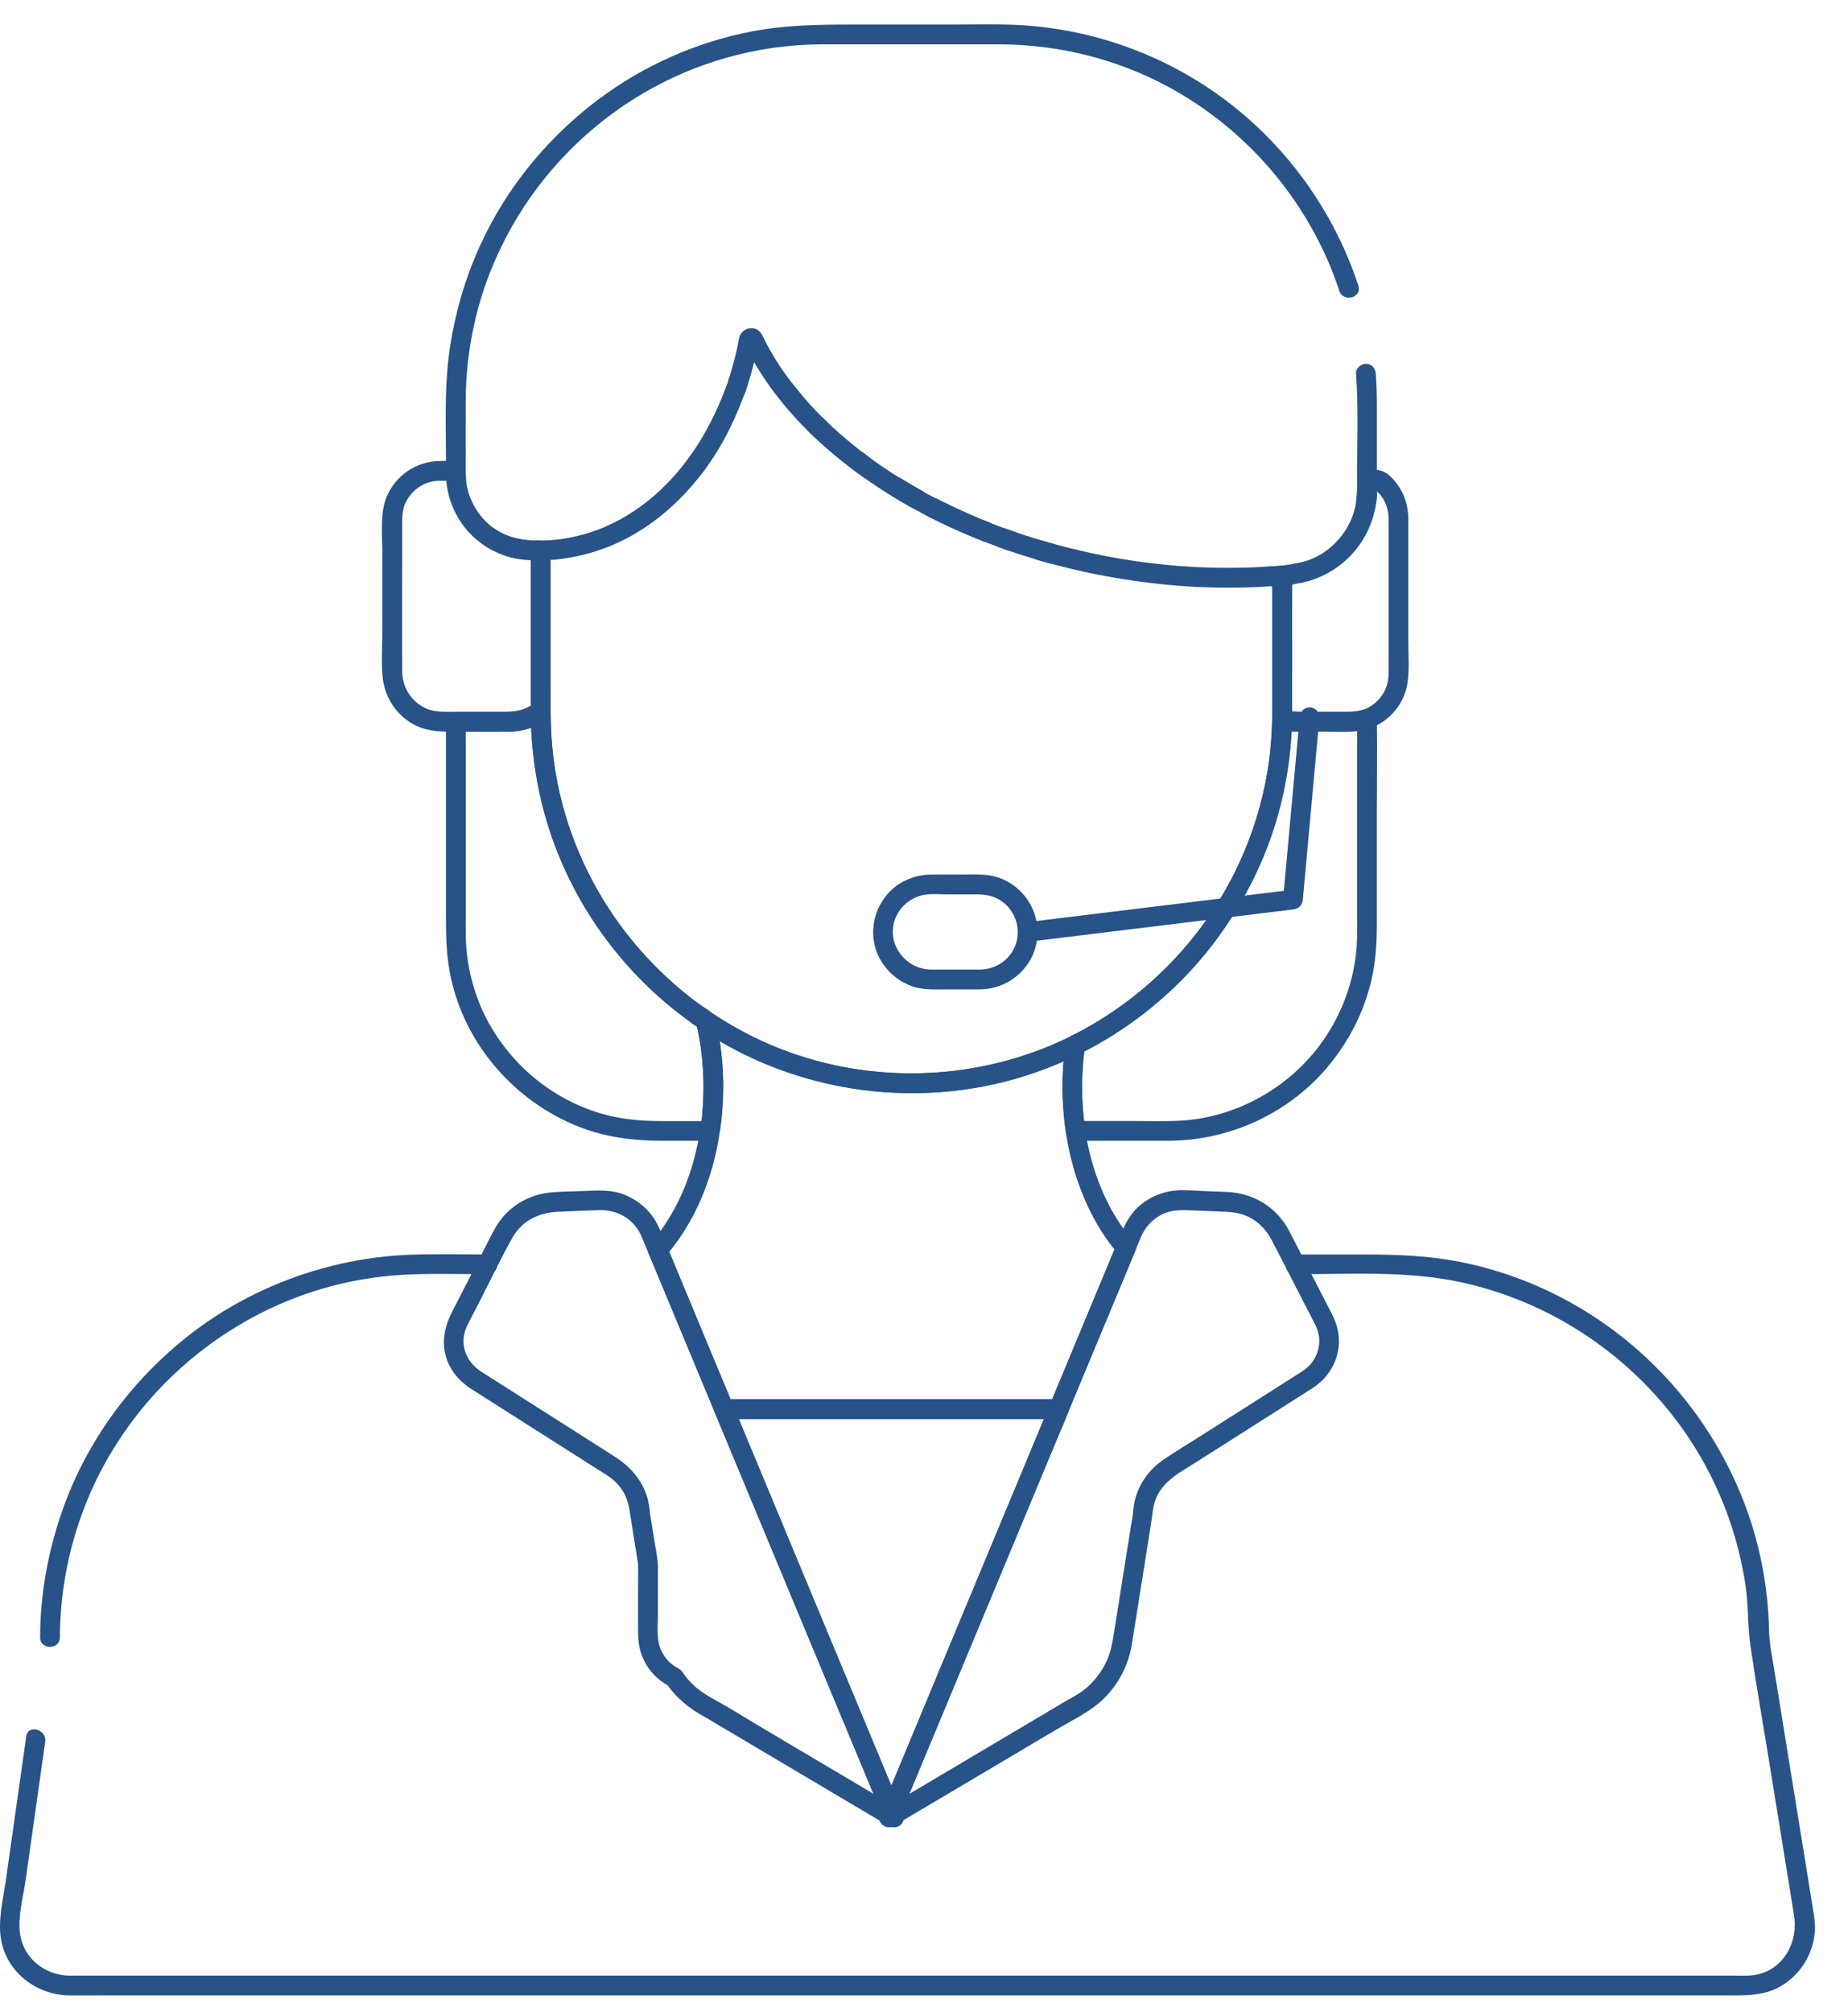 <svg xmlns="http://www.w3.org/2000/svg" width="45" height="49" viewBox="0 0 45 49" fill="none"><path d="M33.046 17.507V22.226C33.046 22.444 33.051 22.663 33.044 22.88C33.017 23.715 32.752 24.529 32.295 25.226C31.497 26.445 30.123 27.236 28.666 27.295C28.309 27.309 27.95 27.299 27.593 27.299H26.192L26.424 27.476C26.327 26.83 26.325 26.16 26.416 25.512L26.305 25.656C28.608 24.507 30.375 22.404 31.097 19.933C31.321 19.167 31.441 18.371 31.462 17.575L31.221 17.815H32.178C32.557 17.815 32.988 17.863 33.352 17.738C33.475 17.696 33.556 17.573 33.52 17.442C33.488 17.322 33.348 17.232 33.224 17.273C33.06 17.329 32.907 17.333 32.738 17.333H31.221C31.088 17.333 30.984 17.443 30.98 17.573C30.938 19.164 30.46 20.718 29.606 22.06C28.837 23.268 27.772 24.278 26.53 24.988C26.443 25.038 26.354 25.088 26.265 25.135C26.168 25.186 26.033 25.226 25.976 25.325C25.915 25.429 25.922 25.598 25.909 25.718C25.895 25.849 25.886 25.98 25.879 26.111C25.855 26.61 25.886 27.108 25.96 27.602C25.976 27.705 26.096 27.78 26.192 27.78C26.945 27.78 27.697 27.78 28.449 27.78C29.919 27.778 31.346 27.132 32.303 26.012C32.826 25.399 33.207 24.668 33.392 23.881C33.5 23.424 33.527 22.961 33.527 22.493V19.813C33.527 19.057 33.541 18.3 33.527 17.544C33.527 17.531 33.527 17.518 33.527 17.505C33.527 17.195 33.045 17.195 33.045 17.505L33.046 17.507Z" fill="#285388"></path><path d="M17.13 26.467C17.13 26.64 17.124 26.813 17.111 26.986C17.101 27.129 17.11 27.317 17.055 27.452L17.116 27.346L17.095 27.364L17.201 27.303C17.256 27.289 17.234 27.302 17.207 27.301C17.177 27.301 17.146 27.301 17.116 27.301H16.147C15.642 27.301 15.151 27.264 14.662 27.124C13.429 26.771 12.39 25.892 11.816 24.747C11.52 24.154 11.359 23.493 11.343 22.831C11.339 22.643 11.342 22.455 11.342 22.268V19.666C11.342 19 11.344 18.336 11.342 17.67C11.342 17.64 11.355 17.622 11.342 17.67L11.281 17.776L11.302 17.755L11.196 17.816C11.152 17.828 11.161 17.816 11.19 17.816C11.211 17.816 11.232 17.816 11.253 17.816H12.067C12.182 17.816 12.299 17.818 12.415 17.816C12.761 17.811 13.071 17.688 13.336 17.468L12.924 17.298C12.924 18.709 13.233 20.101 13.846 21.372C14.426 22.573 15.273 23.65 16.303 24.498C16.451 24.619 16.602 24.737 16.756 24.85C16.829 24.904 16.902 24.961 16.98 25.009C16.993 25.017 17.052 25.043 16.991 25.009C16.969 24.98 16.964 24.98 16.974 25.009C16.977 25.022 16.98 25.037 16.983 25.05C16.994 25.099 17.004 25.148 17.013 25.197C17.093 25.616 17.129 26.041 17.13 26.467C17.131 26.777 17.613 26.777 17.612 26.467C17.611 26.085 17.58 25.705 17.522 25.328C17.508 25.234 17.491 25.142 17.474 25.049C17.456 24.956 17.445 24.846 17.401 24.76C17.327 24.621 17.14 24.535 17.015 24.445C16.487 24.06 16.005 23.611 15.574 23.119C14.687 22.106 14.039 20.887 13.695 19.585C13.498 18.837 13.407 18.072 13.407 17.298C13.407 17.074 13.151 16.999 12.996 17.127C12.765 17.318 12.498 17.334 12.216 17.334H11.38C11.15 17.334 10.875 17.33 10.86 17.643C10.855 17.732 10.86 17.824 10.86 17.914C10.86 18.964 10.86 20.015 10.86 21.065V22.432C10.86 22.897 10.88 23.356 10.979 23.812C11.337 25.451 12.534 26.817 14.086 27.435C14.736 27.693 15.416 27.78 16.11 27.78H16.95C17.037 27.78 17.126 27.783 17.214 27.78C17.264 27.779 17.311 27.773 17.357 27.753C17.532 27.676 17.538 27.494 17.559 27.33C17.593 27.043 17.61 26.755 17.611 26.466C17.612 26.156 17.13 26.156 17.129 26.466L17.13 26.467Z" fill="#285388"></path><path d="M27.183 30.324C27.012 30.737 26.839 31.151 26.668 31.564C26.37 32.281 26.071 32.998 25.774 33.715C25.7 33.893 25.625 34.07 25.551 34.248L25.783 34.071H17.63L17.863 34.248C17.67 33.786 17.478 33.323 17.285 32.862C17.016 32.212 16.746 31.564 16.476 30.915C16.401 30.735 16.327 30.555 16.252 30.376L16.19 30.61C16.702 30.026 17.063 29.331 17.295 28.592C17.357 28.396 17.408 28.198 17.45 27.997C17.472 27.894 17.492 27.791 17.508 27.688C17.516 27.642 17.523 27.595 17.529 27.548C17.532 27.53 17.534 27.511 17.537 27.492C17.528 27.554 17.545 27.443 17.546 27.431C17.6 27.015 17.622 26.595 17.605 26.175C17.587 25.712 17.526 25.246 17.419 24.795L17.065 25.066C19.17 26.473 21.807 26.957 24.274 26.388C24.978 26.226 25.658 25.977 26.305 25.657L25.951 25.385C25.747 26.838 25.938 28.372 26.639 29.674C26.809 29.99 27.013 30.285 27.245 30.559C27.329 30.658 27.499 30.646 27.586 30.559C27.684 30.461 27.67 30.318 27.586 30.218C26.516 28.953 26.19 27.119 26.415 25.512C26.444 25.303 26.263 25.14 26.062 25.241C23.877 26.32 21.296 26.429 19.025 25.55C18.421 25.317 17.846 25.009 17.308 24.65C17.125 24.528 16.908 24.729 16.954 24.922C17.13 25.664 17.173 26.442 17.092 27.201C17.053 27.56 16.99 27.91 16.882 28.29C16.783 28.643 16.654 28.986 16.488 29.312C16.313 29.655 16.103 29.98 15.849 30.27C15.797 30.33 15.754 30.424 15.787 30.504C15.959 30.917 16.13 31.328 16.302 31.74C16.596 32.447 16.89 33.153 17.183 33.859C17.255 34.032 17.327 34.204 17.398 34.376C17.44 34.477 17.515 34.554 17.63 34.554H25.783C25.9 34.554 25.974 34.477 26.015 34.376C26.212 33.903 26.41 33.43 26.606 32.957C26.876 32.309 27.146 31.66 27.416 31.012C27.494 30.825 27.571 30.639 27.649 30.452C27.699 30.332 27.595 30.187 27.48 30.155C27.341 30.117 27.234 30.203 27.183 30.324Z" fill="#285388"></path><path d="M13.13 13.165H13.107C13.097 13.165 13.086 13.165 13.075 13.165L13.139 13.173H13.138C13.117 13.331 13.096 13.488 13.074 13.646C13.093 13.646 13.112 13.647 13.13 13.647C13.163 13.648 13.195 13.642 13.223 13.626C13.253 13.616 13.279 13.6 13.3 13.576C13.323 13.554 13.34 13.529 13.35 13.499C13.365 13.47 13.372 13.439 13.371 13.406L13.362 13.343C13.351 13.302 13.331 13.267 13.301 13.237L13.252 13.199C13.214 13.177 13.174 13.166 13.13 13.166C13.112 13.166 13.093 13.166 13.074 13.165C13.042 13.165 13.01 13.171 12.982 13.187C12.952 13.196 12.926 13.213 12.905 13.237L12.867 13.286C12.85 13.314 12.84 13.344 12.838 13.376C12.832 13.397 12.832 13.418 12.838 13.439C12.84 13.471 12.849 13.501 12.867 13.529L12.905 13.578C12.935 13.608 12.97 13.628 13.011 13.639C13.041 13.643 13.068 13.649 13.097 13.649C13.1 13.649 13.103 13.649 13.107 13.649H13.13C13.163 13.65 13.195 13.643 13.223 13.628C13.253 13.618 13.279 13.602 13.3 13.578C13.323 13.556 13.34 13.531 13.35 13.501C13.365 13.472 13.372 13.441 13.371 13.408L13.362 13.345C13.351 13.304 13.331 13.269 13.301 13.239L13.252 13.201C13.214 13.179 13.174 13.168 13.13 13.168V13.165Z" fill="#285388"></path><path d="M33.813 12.621V16.282C33.813 16.412 33.815 16.537 33.779 16.664C33.681 17.017 33.366 17.29 33 17.33C32.826 17.348 32.645 17.334 32.472 17.334H31.68C31.621 17.334 31.512 17.313 31.456 17.334C31.425 17.346 31.46 17.354 31.464 17.348C31.477 17.332 31.464 17.256 31.464 17.236V14.272C31.464 14.252 31.468 14.223 31.464 14.206C31.464 14.21 31.448 14.24 31.438 14.23C31.455 14.246 31.579 14.212 31.603 14.208C31.701 14.193 31.799 14.17 31.895 14.141C32.272 14.025 32.622 13.812 32.894 13.525C33.166 13.238 33.364 12.884 33.459 12.502C33.503 12.328 33.55 12.113 33.528 11.932C33.52 11.872 33.528 11.922 33.521 11.917C33.524 11.919 33.507 11.927 33.506 11.928C33.476 11.954 33.499 11.884 33.515 11.928C33.515 11.927 33.5 11.93 33.498 11.928C33.504 11.935 33.542 11.978 33.527 11.957C33.558 11.999 33.6 12.031 33.632 12.074C33.75 12.233 33.809 12.422 33.812 12.618C33.817 12.928 34.299 12.928 34.294 12.618C34.29 12.363 34.223 12.11 34.089 11.891C33.968 11.696 33.776 11.456 33.529 11.446C33.281 11.435 33.068 11.62 33.048 11.87C33.033 12.053 33.035 12.225 32.986 12.404C32.889 12.771 32.68 13.091 32.391 13.336C32.252 13.454 32.088 13.551 31.921 13.62C31.733 13.697 31.544 13.718 31.347 13.758C31.13 13.802 30.991 13.99 30.981 14.207C30.979 14.244 30.981 14.28 30.981 14.317V17.213C30.981 17.418 31 17.621 31.198 17.745C31.371 17.853 31.636 17.813 31.829 17.813H32.672C32.972 17.813 33.255 17.797 33.531 17.659C33.928 17.461 34.213 17.059 34.275 16.621C34.322 16.297 34.293 15.954 34.293 15.628V12.618C34.293 12.308 33.811 12.308 33.811 12.618L33.813 12.621Z" fill="#285388"></path><path d="M11.34 11.465C11.34 10.899 11.338 10.333 11.34 9.767C11.343 8.552 11.6 7.336 12.104 6.228C12.607 5.12 13.311 4.161 14.193 3.355C15.119 2.509 16.23 1.864 17.427 1.485C18.145 1.257 18.891 1.122 19.645 1.089C19.88 1.078 20.114 1.08 20.349 1.08H22.552C23.138 1.08 23.723 1.08 24.309 1.08C25.367 1.08 26.413 1.266 27.404 1.639C28.485 2.045 29.483 2.678 30.319 3.473C31.16 4.272 31.837 5.23 32.309 6.29C32.425 6.548 32.524 6.814 32.613 7.083C32.709 7.376 33.175 7.251 33.077 6.955C32.695 5.794 32.087 4.721 31.289 3.794C30.491 2.867 29.538 2.125 28.467 1.584C27.353 1.022 26.135 0.692 24.889 0.614C24.317 0.58 23.741 0.598 23.17 0.598H20.745C19.93 0.598 19.125 0.61 18.32 0.763C16.967 1.02 15.672 1.595 14.571 2.422C13.578 3.168 12.734 4.103 12.106 5.177C11.469 6.27 11.068 7.486 10.92 8.741C10.825 9.555 10.86 10.381 10.86 11.198C10.86 11.287 10.86 11.377 10.86 11.465C10.86 11.775 11.341 11.775 11.341 11.465H11.34Z" fill="#285388"></path><path d="M16.801 11.116C16.777 11.15 16.753 11.184 16.728 11.216L16.766 11.167C16.766 11.167 16.762 11.173 16.759 11.176C16.736 11.198 16.718 11.223 16.709 11.253C16.693 11.282 16.687 11.313 16.688 11.346C16.687 11.378 16.693 11.41 16.709 11.438C16.718 11.468 16.735 11.494 16.759 11.515L16.808 11.553C16.846 11.575 16.886 11.585 16.929 11.585L16.993 11.577C17.034 11.565 17.069 11.545 17.099 11.515C17.14 11.463 17.179 11.411 17.216 11.357C17.234 11.329 17.244 11.299 17.245 11.268C17.252 11.236 17.251 11.204 17.242 11.171C17.234 11.139 17.219 11.112 17.198 11.089C17.181 11.063 17.159 11.042 17.131 11.028L17.073 11.004C17.031 10.992 16.987 10.992 16.945 11.004L16.887 11.028C16.85 11.049 16.823 11.078 16.8 11.114L16.801 11.116Z" fill="#285388"></path><path d="M17.741 9.253C17.722 9.312 17.702 9.371 17.68 9.429C17.671 9.461 17.669 9.493 17.677 9.526C17.679 9.557 17.687 9.587 17.706 9.615C17.721 9.643 17.741 9.666 17.767 9.683C17.79 9.704 17.817 9.718 17.849 9.726L17.913 9.735C17.956 9.735 17.997 9.723 18.034 9.702L18.083 9.664C18.113 9.635 18.133 9.599 18.145 9.558C18.166 9.5 18.186 9.441 18.206 9.382C18.215 9.35 18.217 9.318 18.209 9.286C18.207 9.254 18.199 9.224 18.18 9.196C18.165 9.168 18.145 9.145 18.119 9.129C18.096 9.107 18.069 9.093 18.037 9.085L17.973 9.077C17.93 9.077 17.89 9.088 17.852 9.109L17.803 9.147C17.773 9.177 17.753 9.213 17.741 9.253Z" fill="#285388"></path><path d="M19.241 9.274C19.222 9.248 19.203 9.221 19.183 9.195C19.168 9.167 19.148 9.144 19.122 9.128C19.099 9.106 19.072 9.092 19.04 9.084C19.008 9.075 18.976 9.073 18.944 9.08C18.912 9.082 18.882 9.091 18.854 9.109L18.805 9.147C18.775 9.177 18.755 9.212 18.743 9.253L18.734 9.316C18.734 9.36 18.746 9.4 18.767 9.438C18.786 9.464 18.806 9.491 18.825 9.517C18.84 9.545 18.861 9.568 18.887 9.584C18.91 9.606 18.937 9.62 18.968 9.628C19 9.637 19.032 9.639 19.065 9.632C19.097 9.63 19.127 9.621 19.154 9.603L19.204 9.565C19.233 9.535 19.254 9.5 19.265 9.459L19.274 9.396C19.274 9.352 19.262 9.312 19.241 9.274Z" fill="#285388"></path><path d="M20.137 10.272C20.106 10.242 20.075 10.213 20.044 10.183C20.022 10.16 19.997 10.142 19.967 10.133C19.938 10.117 19.907 10.111 19.875 10.111C19.842 10.111 19.81 10.117 19.782 10.133C19.752 10.142 19.726 10.159 19.705 10.183L19.668 10.232C19.645 10.269 19.635 10.31 19.635 10.353L19.643 10.417C19.655 10.457 19.675 10.493 19.705 10.523C19.736 10.553 19.767 10.583 19.798 10.612C19.82 10.636 19.845 10.653 19.875 10.662C19.904 10.678 19.934 10.685 19.967 10.684C20 10.685 20.032 10.678 20.06 10.662C20.09 10.653 20.116 10.636 20.137 10.612L20.174 10.563C20.197 10.526 20.207 10.485 20.207 10.442L20.198 10.378C20.187 10.338 20.167 10.302 20.137 10.272Z" fill="#285388"></path><path d="M21.116 11.097C21.079 11.069 21.041 11.042 21.005 11.014C20.977 10.997 20.947 10.987 20.915 10.985C20.883 10.979 20.852 10.979 20.819 10.989C20.787 10.997 20.76 11.011 20.737 11.033C20.711 11.05 20.69 11.072 20.675 11.1L20.651 11.158C20.64 11.2 20.64 11.243 20.651 11.286L20.675 11.344C20.697 11.38 20.725 11.408 20.762 11.43C20.799 11.458 20.836 11.485 20.873 11.513C20.901 11.531 20.931 11.54 20.962 11.542C20.994 11.549 21.026 11.548 21.059 11.538C21.091 11.531 21.118 11.516 21.141 11.495C21.167 11.478 21.188 11.456 21.202 11.428L21.226 11.37C21.238 11.327 21.238 11.284 21.226 11.242L21.202 11.184C21.181 11.147 21.152 11.119 21.116 11.097Z" fill="#285388"></path><path d="M21.694 12.064C21.867 12.171 22.043 12.274 22.221 12.372C22.277 12.402 22.344 12.413 22.407 12.396C22.463 12.38 22.523 12.337 22.55 12.285C22.61 12.172 22.582 12.02 22.463 11.956C22.285 11.858 22.11 11.755 21.936 11.648C21.884 11.615 21.809 11.608 21.751 11.624C21.692 11.64 21.634 11.683 21.607 11.735C21.544 11.852 21.579 11.994 21.694 12.064Z" fill="#285388"></path><path d="M23.096 12.285C23.007 12.242 22.919 12.198 22.832 12.154C22.804 12.136 22.774 12.127 22.742 12.125C22.71 12.118 22.679 12.119 22.646 12.129C22.614 12.136 22.587 12.151 22.564 12.172C22.538 12.19 22.517 12.212 22.502 12.24C22.472 12.296 22.458 12.363 22.478 12.426C22.497 12.483 22.533 12.541 22.589 12.569C22.677 12.613 22.764 12.658 22.853 12.7C22.881 12.717 22.911 12.727 22.942 12.729C22.974 12.736 23.006 12.735 23.039 12.725C23.071 12.717 23.098 12.703 23.121 12.682C23.147 12.665 23.168 12.642 23.182 12.614C23.212 12.559 23.227 12.491 23.206 12.428L23.182 12.371C23.161 12.334 23.132 12.306 23.096 12.284V12.285Z" fill="#285388"></path><path d="M23.357 12.409C23.272 12.37 23.187 12.33 23.103 12.289C23.075 12.271 23.045 12.262 23.014 12.26C22.982 12.253 22.95 12.254 22.917 12.264C22.886 12.271 22.858 12.286 22.835 12.307C22.809 12.325 22.788 12.347 22.774 12.375C22.744 12.431 22.729 12.498 22.75 12.561L22.774 12.618C22.795 12.655 22.824 12.683 22.86 12.705C22.944 12.746 23.029 12.786 23.114 12.825C23.142 12.843 23.172 12.852 23.203 12.854C23.235 12.861 23.267 12.86 23.3 12.851C23.332 12.843 23.359 12.828 23.382 12.807C23.408 12.79 23.429 12.768 23.443 12.74C23.473 12.684 23.488 12.617 23.467 12.554L23.443 12.496C23.422 12.459 23.393 12.431 23.357 12.409Z" fill="#285388"></path><path d="M23.138 12.835C23.405 12.96 23.677 13.075 23.952 13.182C24.007 13.203 24.089 13.186 24.138 13.158C24.187 13.13 24.235 13.071 24.249 13.014C24.263 12.953 24.259 12.883 24.225 12.828C24.19 12.774 24.142 12.742 24.081 12.718C23.978 12.677 23.875 12.636 23.772 12.592L23.83 12.617C23.679 12.553 23.53 12.488 23.383 12.419C23.323 12.391 23.263 12.377 23.197 12.395C23.141 12.41 23.08 12.454 23.053 12.506C22.997 12.613 23.017 12.778 23.14 12.835H23.138Z" fill="#285388"></path><path d="M24.689 12.944C24.615 12.919 24.541 12.893 24.468 12.866C24.436 12.856 24.404 12.854 24.371 12.862C24.339 12.864 24.309 12.873 24.282 12.891C24.254 12.906 24.23 12.927 24.214 12.953C24.193 12.976 24.178 13.003 24.171 13.035L24.162 13.098C24.162 13.142 24.174 13.182 24.195 13.22L24.232 13.269C24.262 13.299 24.298 13.319 24.338 13.33C24.412 13.357 24.486 13.383 24.56 13.409C24.592 13.418 24.624 13.42 24.656 13.412C24.688 13.41 24.718 13.402 24.746 13.383C24.774 13.368 24.797 13.348 24.813 13.322C24.835 13.299 24.849 13.272 24.857 13.24L24.865 13.176C24.865 13.133 24.854 13.092 24.833 13.055L24.795 13.006C24.765 12.976 24.73 12.956 24.689 12.944Z" fill="#285388"></path><path d="M25.656 13.246C25.565 13.22 25.472 13.194 25.381 13.167C25.349 13.157 25.317 13.155 25.285 13.163C25.253 13.165 25.223 13.173 25.195 13.192C25.167 13.207 25.144 13.227 25.127 13.253C25.106 13.276 25.092 13.303 25.084 13.335C25.07 13.397 25.073 13.466 25.108 13.521C25.143 13.576 25.19 13.614 25.252 13.632C25.343 13.659 25.436 13.685 25.527 13.711C25.559 13.721 25.591 13.723 25.624 13.715C25.655 13.713 25.685 13.704 25.713 13.686C25.741 13.671 25.764 13.65 25.781 13.624C25.802 13.601 25.816 13.574 25.824 13.542C25.838 13.481 25.835 13.411 25.8 13.356C25.765 13.302 25.718 13.263 25.656 13.246Z" fill="#285388"></path><path d="M33.02 9.1C33.081 9.923 33.046 10.757 33.046 11.581V11.902C33.046 12.213 33.528 12.213 33.528 11.902V9.888C33.528 9.625 33.521 9.363 33.502 9.1C33.492 8.97 33.398 8.859 33.261 8.859C33.138 8.859 33.01 8.97 33.02 9.1Z" fill="#285388"></path><path d="M31.411 13.752C31.34 13.76 31.268 13.767 31.197 13.773C31.126 13.778 31.059 13.787 30.991 13.79C30.927 13.793 30.867 13.815 30.82 13.86C30.779 13.902 30.747 13.971 30.75 14.031C30.753 14.09 30.773 14.158 30.82 14.201C30.868 14.245 30.927 14.274 30.991 14.272C31.06 14.269 31.129 14.26 31.197 14.254C31.266 14.248 31.34 14.242 31.411 14.234C31.444 14.235 31.476 14.228 31.504 14.213C31.534 14.203 31.559 14.187 31.581 14.163C31.622 14.121 31.654 14.052 31.651 13.992C31.648 13.932 31.628 13.865 31.581 13.822C31.536 13.781 31.473 13.745 31.41 13.751L31.411 13.752Z" fill="#285388"></path><path d="M11.663 30.667L11.659 30.676L11.989 30.589C11.989 30.589 11.986 30.587 11.985 30.586L12.034 30.624C12.034 30.624 12.029 30.62 12.027 30.618L11.857 31.029H11.871C11.904 31.03 11.936 31.024 11.963 31.008C11.993 30.998 12.019 30.982 12.041 30.958C12.064 30.936 12.081 30.911 12.091 30.881C12.106 30.852 12.113 30.821 12.112 30.788L12.103 30.725C12.092 30.684 12.071 30.649 12.042 30.619L11.992 30.581C11.955 30.559 11.914 30.549 11.871 30.549H11.857L11.793 30.557L11.735 30.581L11.686 30.619C11.663 30.641 11.646 30.666 11.636 30.696C11.625 30.714 11.62 30.735 11.62 30.757C11.614 30.778 11.614 30.799 11.62 30.82C11.62 30.842 11.625 30.863 11.636 30.881C11.646 30.911 11.662 30.937 11.686 30.958C11.688 30.96 11.689 30.961 11.691 30.963C11.691 30.963 11.691 30.963 11.692 30.964C11.708 30.976 11.726 30.99 11.742 31.002C11.743 31.002 11.744 31.004 11.745 31.004C11.773 31.022 11.803 31.031 11.834 31.033C11.866 31.04 11.898 31.039 11.931 31.029L11.989 31.005C12.025 30.984 12.053 30.955 12.075 30.919L12.079 30.91C12.097 30.882 12.106 30.852 12.108 30.82C12.115 30.788 12.114 30.757 12.104 30.724C12.097 30.692 12.082 30.665 12.061 30.642C12.043 30.616 12.021 30.595 11.993 30.58L11.936 30.556C11.893 30.545 11.85 30.545 11.807 30.556L11.75 30.58C11.713 30.602 11.685 30.631 11.663 30.667Z" fill="#285388"></path><path d="M31.455 30.619C31.437 30.636 31.417 30.653 31.398 30.669L31.777 30.718L31.752 30.668L31.544 31.03H31.625C31.658 31.031 31.69 31.024 31.718 31.009C31.748 31 31.774 30.983 31.795 30.959C31.818 30.937 31.835 30.912 31.845 30.882C31.861 30.853 31.867 30.822 31.866 30.79L31.858 30.726C31.846 30.685 31.826 30.65 31.796 30.62L31.747 30.582C31.709 30.56 31.669 30.55 31.625 30.55H31.544C31.459 30.55 31.379 30.596 31.335 30.669C31.313 30.707 31.303 30.747 31.303 30.79C31.303 30.834 31.314 30.874 31.335 30.912L31.36 30.962C31.382 30.998 31.411 31.026 31.447 31.049C31.475 31.066 31.505 31.076 31.537 31.078C31.569 31.084 31.6 31.083 31.633 31.074C31.674 31.062 31.709 31.042 31.739 31.012C31.759 30.996 31.778 30.979 31.796 30.962C31.819 30.94 31.837 30.915 31.846 30.885C31.861 30.856 31.868 30.825 31.867 30.792C31.868 30.76 31.861 30.728 31.846 30.7C31.837 30.67 31.82 30.644 31.796 30.623L31.747 30.585C31.709 30.563 31.669 30.552 31.625 30.552L31.562 30.561C31.521 30.573 31.486 30.593 31.456 30.623L31.455 30.619Z" fill="#285388"></path><path d="M0.639 42.287C0.474 43.449 0.309 44.609 0.145 45.771C0.077 46.246 -0.062 46.786 0.031 47.263C0.184 48.045 0.9 48.581 1.68 48.592C1.971 48.595 2.262 48.592 2.553 48.592H4.625C5.64 48.592 6.655 48.592 7.67 48.592H11.466C12.908 48.592 14.348 48.592 15.789 48.592C17.339 48.592 18.888 48.592 20.438 48.592C21.988 48.592 23.575 48.592 25.145 48.592C26.714 48.592 28.185 48.592 29.706 48.592H42.029C42.525 48.592 43.004 48.613 43.445 48.317C43.886 48.021 44.158 47.547 44.194 47.022C44.206 46.84 44.175 46.662 44.146 46.483C44.067 45.994 43.988 45.505 43.909 45.015C43.679 43.592 43.449 42.169 43.218 40.747C43.163 40.401 43.086 40.053 43.078 39.703C43.055 38.628 42.847 37.555 42.456 36.553C41.698 34.605 40.296 32.941 38.501 31.867C37.598 31.326 36.599 30.937 35.566 30.732C34.786 30.576 34.005 30.549 33.214 30.549H31.542C31.232 30.549 31.232 31.03 31.542 31.03C32.864 31.03 34.224 30.942 35.524 31.214C37.549 31.639 39.376 32.778 40.668 34.392C41.305 35.188 41.804 36.102 42.131 37.066C42.298 37.563 42.423 38.072 42.502 38.59C42.581 39.107 42.551 39.582 42.623 40.072C42.771 41.073 42.947 42.071 43.108 43.07C43.3 44.262 43.493 45.453 43.686 46.645C43.801 47.359 43.356 48.074 42.587 48.11C42.512 48.114 42.437 48.111 42.362 48.111H38.717C37.639 48.111 36.561 48.111 35.483 48.111C34.178 48.111 32.874 48.111 31.568 48.111H27.223C25.696 48.111 24.169 48.111 22.642 48.111C21.114 48.111 19.557 48.111 18.014 48.111C16.471 48.111 15.069 48.111 13.596 48.111C12.255 48.111 10.916 48.111 9.576 48.111C8.435 48.111 7.293 48.111 6.153 48.111C5.291 48.111 4.431 48.111 3.57 48.111H2.021C1.914 48.111 1.807 48.111 1.7 48.111C1.111 48.107 0.584 47.707 0.49 47.11C0.425 46.69 0.567 46.191 0.626 45.772L0.936 43.581C0.991 43.192 1.046 42.804 1.101 42.415C1.145 42.111 0.68 41.98 0.637 42.287H0.639Z" fill="#285388"></path><path d="M11.871 30.549C11.262 30.549 10.65 30.534 10.041 30.553C8.858 30.591 7.695 30.856 6.609 31.326C5.523 31.796 4.603 32.432 3.789 33.23C2.975 34.028 2.304 34.975 1.83 36.01C1.356 37.044 1.049 38.249 0.988 39.433C0.98 39.579 0.977 39.726 0.977 39.872C0.975 40.182 1.456 40.182 1.458 39.872C1.464 38.738 1.685 37.615 2.112 36.564C2.519 35.56 3.122 34.631 3.863 33.842C4.604 33.053 5.503 32.388 6.488 31.908C7.485 31.422 8.581 31.129 9.687 31.052C10.389 31.003 11.098 31.029 11.8 31.029H11.871C12.181 31.029 12.181 30.548 11.871 30.548V30.549Z" fill="#285388"></path><path d="M25.552 34.248C25.368 34.692 25.184 35.134 24.999 35.577C24.618 36.49 24.238 37.404 23.858 38.318C23.547 39.066 23.235 39.813 22.924 40.561C22.773 40.925 22.622 41.288 22.471 41.653C22.146 42.434 21.82 43.214 21.495 43.996L21.474 44.047H21.939C21.651 43.357 21.364 42.667 21.077 41.977C20.902 41.556 20.727 41.134 20.551 40.713C20.267 40.03 19.983 39.346 19.698 38.663C19.311 37.735 18.926 36.807 18.54 35.88C18.392 35.525 18.244 35.169 18.096 34.815C18.022 34.637 17.959 34.448 17.872 34.276C17.868 34.269 17.865 34.26 17.861 34.251L17.629 34.556H25.782C26.092 34.556 26.092 34.074 25.782 34.074H17.629C17.488 34.074 17.335 34.231 17.397 34.378C17.581 34.822 17.765 35.264 17.95 35.707C18.331 36.62 18.71 37.534 19.091 38.448C19.402 39.196 19.713 39.943 20.024 40.691C20.175 41.055 20.327 41.419 20.478 41.783L21.453 44.126L21.474 44.177C21.569 44.404 21.844 44.404 21.939 44.177C22.226 43.487 22.513 42.797 22.8 42.107C22.975 41.686 23.151 41.264 23.326 40.843C23.61 40.16 23.895 39.476 24.18 38.793C24.566 37.865 24.951 36.937 25.338 36.011L25.781 34.945C25.855 34.767 25.941 34.589 26.006 34.406C26.008 34.398 26.012 34.39 26.016 34.381C26.066 34.261 25.962 34.116 25.848 34.085C25.709 34.046 25.602 34.132 25.551 34.253L25.552 34.248Z" fill="#285388"></path><path d="M21.474 44.045L21.437 44.135L21.79 43.992C21.417 43.77 21.044 43.55 20.671 43.328C19.971 42.913 19.271 42.498 18.571 42.083C18.19 41.857 17.813 41.617 17.424 41.403C17.144 41.25 16.898 41.088 16.699 40.832C16.648 40.766 16.611 40.687 16.539 40.641C16.48 40.602 16.416 40.574 16.361 40.528C16.253 40.44 16.168 40.33 16.107 40.204C15.975 39.933 16.021 39.579 16.021 39.286V38.185C16.021 37.95 15.965 37.715 15.928 37.484L15.84 36.927C15.834 36.889 15.825 36.852 15.822 36.814C15.826 36.865 15.825 36.811 15.822 36.787C15.817 36.736 15.81 36.685 15.801 36.635C15.788 36.559 15.769 36.484 15.745 36.412C15.605 36.005 15.328 35.7 14.97 35.472C14.413 35.117 13.857 34.764 13.3 34.409L11.72 33.404C11.407 33.205 11.22 32.846 11.308 32.474C11.337 32.349 11.394 32.243 11.452 32.132L11.705 31.641C11.964 31.138 12.205 30.617 12.486 30.127C12.724 29.712 13.141 29.525 13.602 29.508C13.931 29.495 14.262 29.479 14.591 29.469C14.836 29.462 15.067 29.525 15.269 29.667C15.373 29.74 15.464 29.837 15.533 29.944C15.555 29.978 15.575 30.013 15.593 30.049C15.602 30.066 15.638 30.142 15.614 30.089C15.625 30.114 15.635 30.14 15.645 30.166C15.743 30.399 15.84 30.632 15.937 30.866C16.16 31.402 16.383 31.938 16.606 32.474C16.86 33.085 17.115 33.697 17.369 34.309C17.465 34.54 17.562 34.771 17.658 35.003C17.927 35.648 18.196 36.294 18.463 36.939C18.78 37.701 19.097 38.462 19.414 39.225C19.635 39.755 19.856 40.286 20.077 40.817C20.183 41.072 20.289 41.327 20.395 41.582C20.692 42.294 20.988 43.007 21.285 43.719C21.348 43.871 21.412 44.024 21.474 44.176C21.524 44.296 21.634 44.382 21.771 44.344C21.885 44.314 21.99 44.169 21.94 44.048C21.531 43.067 21.124 42.086 20.715 41.105C20.457 40.485 20.199 39.864 19.94 39.245C19.419 37.993 18.899 36.742 18.378 35.49C18.138 34.913 17.897 34.336 17.657 33.758C17.237 32.748 16.818 31.738 16.398 30.73C16.31 30.519 16.221 30.307 16.134 30.096C16.062 29.924 15.992 29.756 15.879 29.605C15.703 29.372 15.474 29.201 15.203 29.092C14.888 28.966 14.564 28.99 14.235 29.003C13.965 29.014 13.692 29.014 13.424 29.037C12.864 29.085 12.351 29.395 12.07 29.886C11.932 30.126 11.815 30.378 11.688 30.624C11.464 31.059 11.24 31.495 11.016 31.93C10.838 32.277 10.746 32.641 10.857 33.029C10.956 33.374 11.185 33.639 11.484 33.829L12.785 34.657C13.333 35.006 13.88 35.353 14.428 35.702C14.55 35.779 14.672 35.855 14.793 35.934C14.94 36.03 15.067 36.153 15.161 36.301C15.29 36.507 15.322 36.713 15.357 36.948C15.397 37.218 15.443 37.486 15.485 37.755C15.505 37.876 15.523 37.997 15.543 38.118C15.556 38.193 15.547 38.053 15.539 38.093C15.533 38.123 15.539 38.164 15.539 38.196C15.539 38.737 15.533 39.279 15.539 39.819C15.546 40.36 15.834 40.82 16.297 41.062L16.211 40.975C16.464 41.35 16.788 41.61 17.182 41.823C17.234 41.851 17.283 41.883 17.334 41.913L18.275 42.471C19.15 42.99 20.025 43.508 20.901 44.028C21.117 44.156 21.333 44.284 21.549 44.412C21.696 44.5 21.844 44.408 21.902 44.268L21.94 44.178C21.99 44.057 21.886 43.913 21.771 43.881C21.632 43.843 21.524 43.928 21.474 44.05V44.045Z" fill="#285388"></path><path d="M21.89 44.052C21.857 44.031 21.824 44.012 21.79 43.992L21.901 44.264C21.913 44.234 21.926 44.203 21.939 44.173H21.474C21.491 44.212 21.506 44.25 21.522 44.289C21.527 44.3 21.532 44.312 21.537 44.323C21.544 44.355 21.559 44.382 21.58 44.405C21.597 44.431 21.62 44.452 21.648 44.467C21.675 44.484 21.705 44.494 21.737 44.496C21.769 44.502 21.801 44.502 21.834 44.492L21.891 44.468C21.928 44.447 21.956 44.418 21.978 44.381L22.002 44.323C22.014 44.281 22.014 44.237 22.002 44.195C21.985 44.155 21.968 44.113 21.951 44.073L21.939 44.045L21.915 43.987C21.9 43.959 21.88 43.936 21.854 43.92C21.838 43.905 21.821 43.895 21.801 43.889C21.772 43.873 21.741 43.867 21.708 43.867L21.645 43.876L21.587 43.9C21.559 43.916 21.536 43.936 21.519 43.962C21.498 43.985 21.484 44.012 21.476 44.044C21.463 44.074 21.451 44.105 21.438 44.134L21.43 44.198C21.429 44.231 21.436 44.263 21.451 44.291C21.457 44.311 21.467 44.329 21.482 44.343C21.499 44.37 21.521 44.391 21.549 44.405C21.583 44.425 21.616 44.445 21.649 44.465C21.677 44.482 21.707 44.492 21.739 44.494C21.771 44.501 21.803 44.5 21.835 44.49C21.867 44.482 21.894 44.468 21.917 44.447C21.943 44.429 21.965 44.407 21.979 44.379L22.003 44.321C22.015 44.279 22.015 44.236 22.003 44.193L21.979 44.135C21.958 44.099 21.929 44.071 21.892 44.049L21.89 44.052Z" fill="#285388"></path><path d="M31.738 33.377C30.894 33.914 30.05 34.452 29.206 34.988C28.914 35.174 28.612 35.352 28.327 35.549C28.108 35.7 27.922 35.896 27.794 36.13C27.733 36.24 27.684 36.359 27.649 36.48C27.633 36.537 27.621 36.594 27.611 36.653C27.604 36.692 27.599 36.731 27.595 36.771C27.593 36.788 27.588 36.88 27.595 36.814C27.582 36.941 27.554 37.068 27.534 37.195C27.438 37.799 27.342 38.404 27.246 39.008L27.128 39.748C27.093 39.974 27.055 40.2 26.964 40.412C26.857 40.659 26.697 40.881 26.499 41.065C26.344 41.209 26.171 41.304 25.987 41.405C25.903 41.451 25.822 41.502 25.74 41.551L24.388 42.353C23.483 42.89 22.58 43.425 21.675 43.962L21.623 43.993L21.977 44.136L21.939 44.046V44.174C22.218 43.502 22.499 42.83 22.778 42.157C22.955 41.733 23.132 41.308 23.308 40.883C23.575 40.241 23.843 39.599 24.11 38.957C24.488 38.045 24.868 37.135 25.247 36.224C25.491 35.636 25.736 35.047 25.981 34.459C26.17 34.005 26.358 33.552 26.546 33.099C26.853 32.363 27.158 31.628 27.465 30.892C27.573 30.631 27.68 30.37 27.789 30.111C27.792 30.104 27.807 30.073 27.794 30.1C27.777 30.137 27.808 30.072 27.811 30.064C27.822 30.043 27.833 30.023 27.844 30.002C27.889 29.925 27.939 29.856 28 29.791C28.108 29.68 28.239 29.589 28.385 29.535C28.586 29.461 28.784 29.466 28.993 29.474L29.699 29.502C29.898 29.51 30.088 29.516 30.28 29.582C30.58 29.686 30.816 29.913 30.962 30.19C31.053 30.364 31.142 30.539 31.232 30.713C31.37 30.983 31.509 31.253 31.648 31.523L31.959 32.126C32.038 32.279 32.116 32.427 32.124 32.605C32.138 32.914 31.994 33.206 31.735 33.376C31.476 33.547 31.718 33.963 31.977 33.793C32.323 33.564 32.548 33.214 32.597 32.8C32.631 32.514 32.559 32.242 32.429 31.99C32.233 31.607 32.034 31.223 31.837 30.84C31.69 30.555 31.545 30.27 31.398 29.986C31.093 29.397 30.526 29.052 29.867 29.026L29.211 29C29.033 28.994 28.849 28.974 28.67 28.987C28.274 29.014 27.89 29.189 27.623 29.487C27.423 29.711 27.323 29.98 27.209 30.253C26.97 30.825 26.733 31.398 26.494 31.971C26.182 32.721 25.87 33.471 25.558 34.221C25.397 34.608 25.236 34.995 25.075 35.381C24.699 36.283 24.325 37.185 23.949 38.087L22.962 40.458C22.818 40.806 22.672 41.154 22.528 41.502C22.19 42.316 21.851 43.129 21.513 43.942C21.465 44.058 21.455 44.136 21.508 44.264C21.566 44.403 21.715 44.495 21.862 44.407C22.648 43.941 23.434 43.474 24.221 43.009L25.732 42.113C26.09 41.901 26.499 41.708 26.806 41.432C27.203 41.077 27.472 40.581 27.559 40.056C27.581 39.925 27.6 39.793 27.622 39.661C27.719 39.047 27.816 38.434 27.915 37.821L28.028 37.107C28.061 36.898 28.07 36.681 28.151 36.484C28.33 36.053 28.759 35.841 29.132 35.604C30.058 35.014 30.984 34.426 31.91 33.836L31.977 33.794C32.239 33.628 31.997 33.211 31.735 33.377H31.738Z" fill="#285388"></path><path d="M21.476 44.173C21.488 44.203 21.501 44.234 21.513 44.264L21.624 43.992C21.59 44.012 21.558 44.032 21.524 44.052L21.877 44.323C21.895 44.283 21.911 44.242 21.928 44.201L21.94 44.173C21.95 44.141 21.951 44.109 21.944 44.077C21.942 44.045 21.933 44.015 21.915 43.987C21.899 43.959 21.879 43.936 21.853 43.92C21.83 43.898 21.803 43.884 21.771 43.876L21.708 43.868C21.664 43.868 21.624 43.879 21.586 43.9L21.537 43.938C21.507 43.968 21.487 44.004 21.476 44.044C21.459 44.083 21.444 44.121 21.427 44.16C21.423 44.171 21.418 44.183 21.413 44.194L21.404 44.258L21.413 44.322L21.437 44.379C21.453 44.407 21.473 44.43 21.499 44.447C21.514 44.461 21.532 44.472 21.552 44.478C21.57 44.488 21.591 44.494 21.612 44.494C21.634 44.5 21.655 44.5 21.676 44.494C21.708 44.492 21.738 44.483 21.766 44.465C21.799 44.445 21.832 44.425 21.866 44.405L21.915 44.368C21.938 44.346 21.955 44.321 21.965 44.291C21.976 44.272 21.981 44.251 21.981 44.23C21.988 44.198 21.987 44.166 21.978 44.134C21.965 44.104 21.953 44.073 21.94 44.043C21.932 44.011 21.918 43.984 21.897 43.961C21.879 43.935 21.857 43.914 21.829 43.9C21.801 43.882 21.771 43.873 21.74 43.871C21.708 43.864 21.676 43.865 21.643 43.874L21.585 43.898C21.549 43.92 21.521 43.949 21.499 43.985L21.475 44.043C21.463 44.085 21.463 44.129 21.475 44.171L21.476 44.173Z" fill="#285388"></path><path d="M12.924 13.405V17.134C12.924 17.167 12.924 17.199 12.924 17.231C12.924 17.258 12.913 17.296 12.927 17.231L12.989 17.125C12.867 17.282 12.589 17.334 12.405 17.335C12.309 17.335 12.213 17.335 12.117 17.335H11.087C10.813 17.335 10.544 17.353 10.296 17.212C9.978 17.033 9.795 16.703 9.793 16.34C9.788 15.198 9.793 14.057 9.793 12.915C9.793 12.677 9.775 12.438 9.887 12.219C10.018 11.959 10.265 11.772 10.551 11.72C10.639 11.705 10.727 11.708 10.816 11.708H10.954C10.982 11.708 11.07 11.725 11.006 11.708L10.9 11.646L10.921 11.667L10.859 11.561C10.838 11.482 10.86 11.606 10.861 11.629C10.863 11.662 10.866 11.695 10.869 11.728C10.878 11.809 10.889 11.891 10.906 11.971C10.937 12.124 10.989 12.27 11.053 12.412C11.169 12.67 11.343 12.908 11.553 13.097C11.775 13.297 12.034 13.447 12.317 13.54C12.6 13.634 12.879 13.648 13.164 13.648C13.474 13.648 13.474 13.166 13.164 13.166C12.738 13.166 12.341 13.097 11.992 12.838C11.664 12.593 11.445 12.226 11.367 11.826C11.348 11.727 11.348 11.628 11.34 11.528C11.327 11.357 11.208 11.238 11.037 11.227C10.922 11.219 10.803 11.225 10.689 11.227C10.129 11.239 9.625 11.585 9.413 12.104C9.248 12.508 9.31 13.016 9.31 13.443V15.342C9.31 15.712 9.283 16.093 9.314 16.462C9.354 16.946 9.626 17.389 10.051 17.629C10.331 17.787 10.631 17.818 10.944 17.818C11.44 17.818 11.938 17.829 12.435 17.818C12.772 17.811 13.394 17.651 13.404 17.233C13.408 17.075 13.404 16.917 13.404 16.759V13.407C13.404 13.097 12.922 13.097 12.922 13.407L12.924 13.405Z" fill="#285388"></path><path d="M13.13 13.165H13.107C13.097 13.165 13.086 13.165 13.075 13.165L13.139 13.173H13.138C13.117 13.331 13.096 13.488 13.074 13.646C13.093 13.646 13.112 13.647 13.13 13.647C13.163 13.648 13.195 13.642 13.223 13.626C13.253 13.616 13.279 13.6 13.3 13.576C13.323 13.554 13.34 13.529 13.35 13.499C13.365 13.47 13.372 13.439 13.371 13.406L13.362 13.343C13.351 13.302 13.331 13.267 13.301 13.237L13.252 13.199C13.214 13.177 13.174 13.166 13.13 13.166C13.112 13.166 13.093 13.166 13.074 13.165C13.042 13.165 13.01 13.171 12.982 13.187C12.952 13.196 12.926 13.213 12.905 13.237L12.867 13.286C12.85 13.314 12.84 13.344 12.838 13.376C12.832 13.397 12.832 13.418 12.838 13.439C12.84 13.471 12.849 13.501 12.867 13.529L12.905 13.578C12.935 13.608 12.97 13.628 13.011 13.639C13.041 13.643 13.068 13.649 13.097 13.649C13.1 13.649 13.103 13.649 13.107 13.649H13.13C13.163 13.65 13.195 13.643 13.223 13.628C13.253 13.618 13.279 13.602 13.3 13.578C13.323 13.556 13.34 13.531 13.35 13.501C13.365 13.472 13.372 13.441 13.371 13.408L13.362 13.345C13.351 13.304 13.331 13.269 13.301 13.239L13.252 13.201C13.214 13.179 13.174 13.168 13.13 13.168V13.165Z" fill="#285388"></path><path d="M18.862 9.566C18.829 9.528 18.896 9.611 18.896 9.612C18.92 9.643 18.944 9.673 18.967 9.704C19.008 9.757 19.05 9.809 19.092 9.86C19.193 9.982 19.298 10.102 19.406 10.218C19.591 10.418 19.785 10.609 19.986 10.792C20.422 11.188 20.893 11.546 21.385 11.87C22.292 12.465 23.276 12.943 24.296 13.315C25.433 13.73 26.613 14.012 27.812 14.171C28.387 14.247 28.965 14.294 29.545 14.307C29.828 14.314 30.112 14.313 30.396 14.304C30.505 14.3 30.615 14.296 30.725 14.29C30.795 14.286 30.865 14.281 30.935 14.277C30.951 14.276 31.007 14.269 31.003 14.273C30.927 14.356 30.984 14.238 30.982 14.247C30.982 14.249 30.983 14.254 30.982 14.254C30.977 14.261 30.982 14.301 30.982 14.309V16.982C30.982 17.602 30.965 18.218 30.859 18.831C30.677 19.88 30.306 20.889 29.764 21.805C28.77 23.485 27.214 24.826 25.395 25.538C23.37 26.33 21.095 26.34 19.063 25.566C17.121 24.825 15.472 23.369 14.478 21.546C13.961 20.598 13.613 19.555 13.477 18.482C13.411 17.953 13.407 17.422 13.407 16.89V13.759C13.407 13.721 13.396 13.663 13.407 13.625C13.409 13.618 13.409 13.612 13.407 13.617C13.382 13.649 13.588 13.621 13.62 13.617C14.207 13.547 14.775 13.371 15.297 13.091C16.221 12.594 16.974 11.809 17.511 10.914C17.776 10.473 17.975 10.005 18.157 9.525C18.202 9.403 18.105 9.261 17.988 9.228C17.853 9.19 17.738 9.274 17.691 9.397C17.325 10.372 16.823 11.241 16.067 11.947C15.667 12.321 15.203 12.631 14.698 12.844C14.426 12.959 14.14 13.042 13.85 13.097C13.717 13.122 13.584 13.141 13.449 13.15C13.306 13.161 13.172 13.177 13.063 13.283C12.914 13.428 12.924 13.609 12.924 13.795V17.267C12.924 18.344 13.091 19.416 13.453 20.432C14.195 22.51 15.678 24.29 17.59 25.392C19.52 26.505 21.821 26.877 24.004 26.444C26.052 26.039 27.941 24.91 29.282 23.31C30.623 21.711 31.46 19.529 31.464 17.354C31.466 16.409 31.464 15.463 31.464 14.517C31.464 14.38 31.482 14.219 31.435 14.088C31.388 13.957 31.281 13.853 31.148 13.81C31.024 13.771 30.891 13.796 30.764 13.803C30.513 13.819 30.262 13.825 30.01 13.828C28.801 13.838 27.591 13.7 26.412 13.434C24.198 12.932 22.002 11.978 20.311 10.435C20.11 10.252 19.917 10.059 19.732 9.86C19.547 9.661 19.382 9.434 19.203 9.225C19.118 9.126 18.95 9.138 18.862 9.225C18.764 9.323 18.777 9.467 18.862 9.566Z" fill="#285388"></path><path d="M18.204 9.381C18.266 9.19 18.321 8.995 18.369 8.798C18.393 8.702 18.414 8.606 18.433 8.508C18.443 8.46 18.461 8.405 18.462 8.357C18.467 8.334 18.462 8.343 18.447 8.382C18.408 8.442 18.357 8.472 18.293 8.473C18.227 8.471 18.175 8.443 18.137 8.387C18.143 8.399 18.149 8.411 18.154 8.424C18.326 8.78 18.533 9.119 18.766 9.438C18.804 9.49 18.845 9.531 18.91 9.549C18.968 9.564 19.045 9.558 19.096 9.525C19.196 9.46 19.262 9.304 19.183 9.195C18.974 8.908 18.784 8.606 18.624 8.289C18.576 8.193 18.54 8.092 18.445 8.032C18.32 7.954 18.145 7.992 18.057 8.106C17.992 8.19 17.986 8.297 17.965 8.4C17.947 8.487 17.928 8.575 17.907 8.661C17.858 8.86 17.803 9.058 17.738 9.253C17.699 9.373 17.784 9.522 17.907 9.55C18.039 9.58 18.161 9.51 18.204 9.381Z" fill="#285388"></path><path d="M13.366 13.158C13.332 13.161 13.295 13.165 13.261 13.173C13.227 13.182 13.196 13.197 13.166 13.211C13.153 13.217 13.141 13.224 13.129 13.233C13.104 13.251 13.074 13.273 13.052 13.296C12.971 13.382 12.924 13.493 12.924 13.613H13.406V13.536C13.406 13.51 13.403 13.482 13.406 13.456L13.397 13.519C13.397 13.519 13.399 13.51 13.401 13.506L13.377 13.564C13.379 13.559 13.382 13.554 13.386 13.549L13.348 13.598C13.348 13.598 13.354 13.591 13.357 13.589L13.308 13.626C13.308 13.626 13.317 13.62 13.323 13.617L13.265 13.642C13.271 13.64 13.276 13.638 13.281 13.637L13.218 13.646C13.242 13.643 13.267 13.643 13.291 13.643C13.315 13.642 13.341 13.641 13.366 13.639C13.399 13.64 13.431 13.633 13.459 13.617C13.489 13.608 13.515 13.591 13.536 13.567C13.559 13.545 13.576 13.52 13.586 13.49C13.601 13.461 13.608 13.431 13.607 13.398L13.598 13.334C13.587 13.294 13.567 13.258 13.537 13.228L13.488 13.191C13.45 13.169 13.409 13.158 13.366 13.158C13.318 13.161 13.27 13.162 13.223 13.164C13.196 13.166 13.164 13.168 13.138 13.177C13.12 13.184 13.095 13.194 13.078 13.202C13.076 13.202 13.075 13.204 13.073 13.205C13.071 13.206 13.07 13.207 13.069 13.208C13.052 13.22 13.03 13.236 13.015 13.249C12.996 13.268 12.979 13.29 12.965 13.313C12.965 13.315 12.963 13.316 12.963 13.318C12.954 13.335 12.943 13.36 12.937 13.378C12.935 13.382 12.934 13.386 12.934 13.391C12.922 13.449 12.924 13.507 12.924 13.566V13.613C12.923 13.646 12.93 13.677 12.945 13.705C12.955 13.735 12.971 13.761 12.995 13.782C13.017 13.805 13.043 13.823 13.072 13.832C13.101 13.848 13.132 13.854 13.165 13.854L13.228 13.845C13.269 13.833 13.305 13.813 13.334 13.783L13.372 13.734C13.394 13.697 13.405 13.656 13.405 13.613C13.405 13.603 13.405 13.592 13.407 13.583L13.398 13.646C13.401 13.628 13.406 13.611 13.412 13.594L13.388 13.651C13.396 13.634 13.405 13.617 13.416 13.603L13.379 13.652C13.39 13.638 13.404 13.624 13.418 13.613L13.369 13.65C13.383 13.64 13.399 13.63 13.415 13.623L13.357 13.647C13.376 13.64 13.394 13.635 13.413 13.632L13.35 13.641C13.355 13.641 13.359 13.64 13.365 13.639C13.398 13.64 13.43 13.633 13.458 13.617C13.488 13.608 13.514 13.591 13.535 13.567C13.558 13.545 13.575 13.52 13.585 13.49C13.6 13.461 13.607 13.431 13.606 13.398L13.597 13.334C13.586 13.294 13.566 13.258 13.536 13.228L13.487 13.191C13.449 13.169 13.409 13.158 13.365 13.158H13.366Z" fill="#285388"></path><path d="M23.868 23.611C23.471 23.611 23.075 23.613 22.678 23.611C22.035 23.608 21.557 22.959 21.809 22.348C21.931 22.053 22.21 21.836 22.525 21.788C22.706 21.76 22.904 21.78 23.086 21.78H23.805C24.056 21.78 24.292 21.843 24.481 22.017C24.758 22.273 24.86 22.674 24.722 23.029C24.583 23.383 24.241 23.606 23.869 23.611C23.56 23.616 23.559 24.097 23.869 24.093C24.344 24.086 24.779 23.849 25.041 23.453C25.292 23.074 25.331 22.578 25.157 22.162C24.983 21.745 24.606 21.421 24.161 21.33C23.918 21.281 23.663 21.298 23.417 21.298C23.171 21.298 22.921 21.297 22.672 21.298C22.263 21.3 21.862 21.473 21.597 21.789C21.305 22.139 21.191 22.607 21.306 23.05C21.422 23.493 21.773 23.863 22.211 24.018C22.492 24.117 22.803 24.093 23.097 24.093H23.868C24.178 24.093 24.178 23.611 23.868 23.611Z" fill="#285388"></path><path d="M25.024 22.936C25.753 22.848 26.481 22.758 27.209 22.669C28.369 22.528 29.529 22.386 30.689 22.244C30.954 22.212 31.219 22.18 31.484 22.147C31.623 22.13 31.712 22.05 31.725 21.906C31.77 21.406 31.816 20.905 31.862 20.405C31.934 19.608 32.006 18.811 32.08 18.013C32.096 17.831 32.112 17.648 32.13 17.466C32.141 17.336 32.01 17.225 31.889 17.225C31.749 17.225 31.66 17.336 31.648 17.466C31.603 17.966 31.557 18.467 31.511 18.967C31.439 19.765 31.367 20.561 31.293 21.359C31.277 21.541 31.261 21.724 31.243 21.906L31.484 21.666C30.756 21.754 30.027 21.844 29.299 21.932C28.139 22.074 26.979 22.216 25.819 22.357C25.554 22.39 25.289 22.422 25.024 22.455C24.895 22.47 24.783 22.554 24.783 22.695C24.783 22.813 24.894 22.952 25.024 22.936Z" fill="#285388"></path></svg>